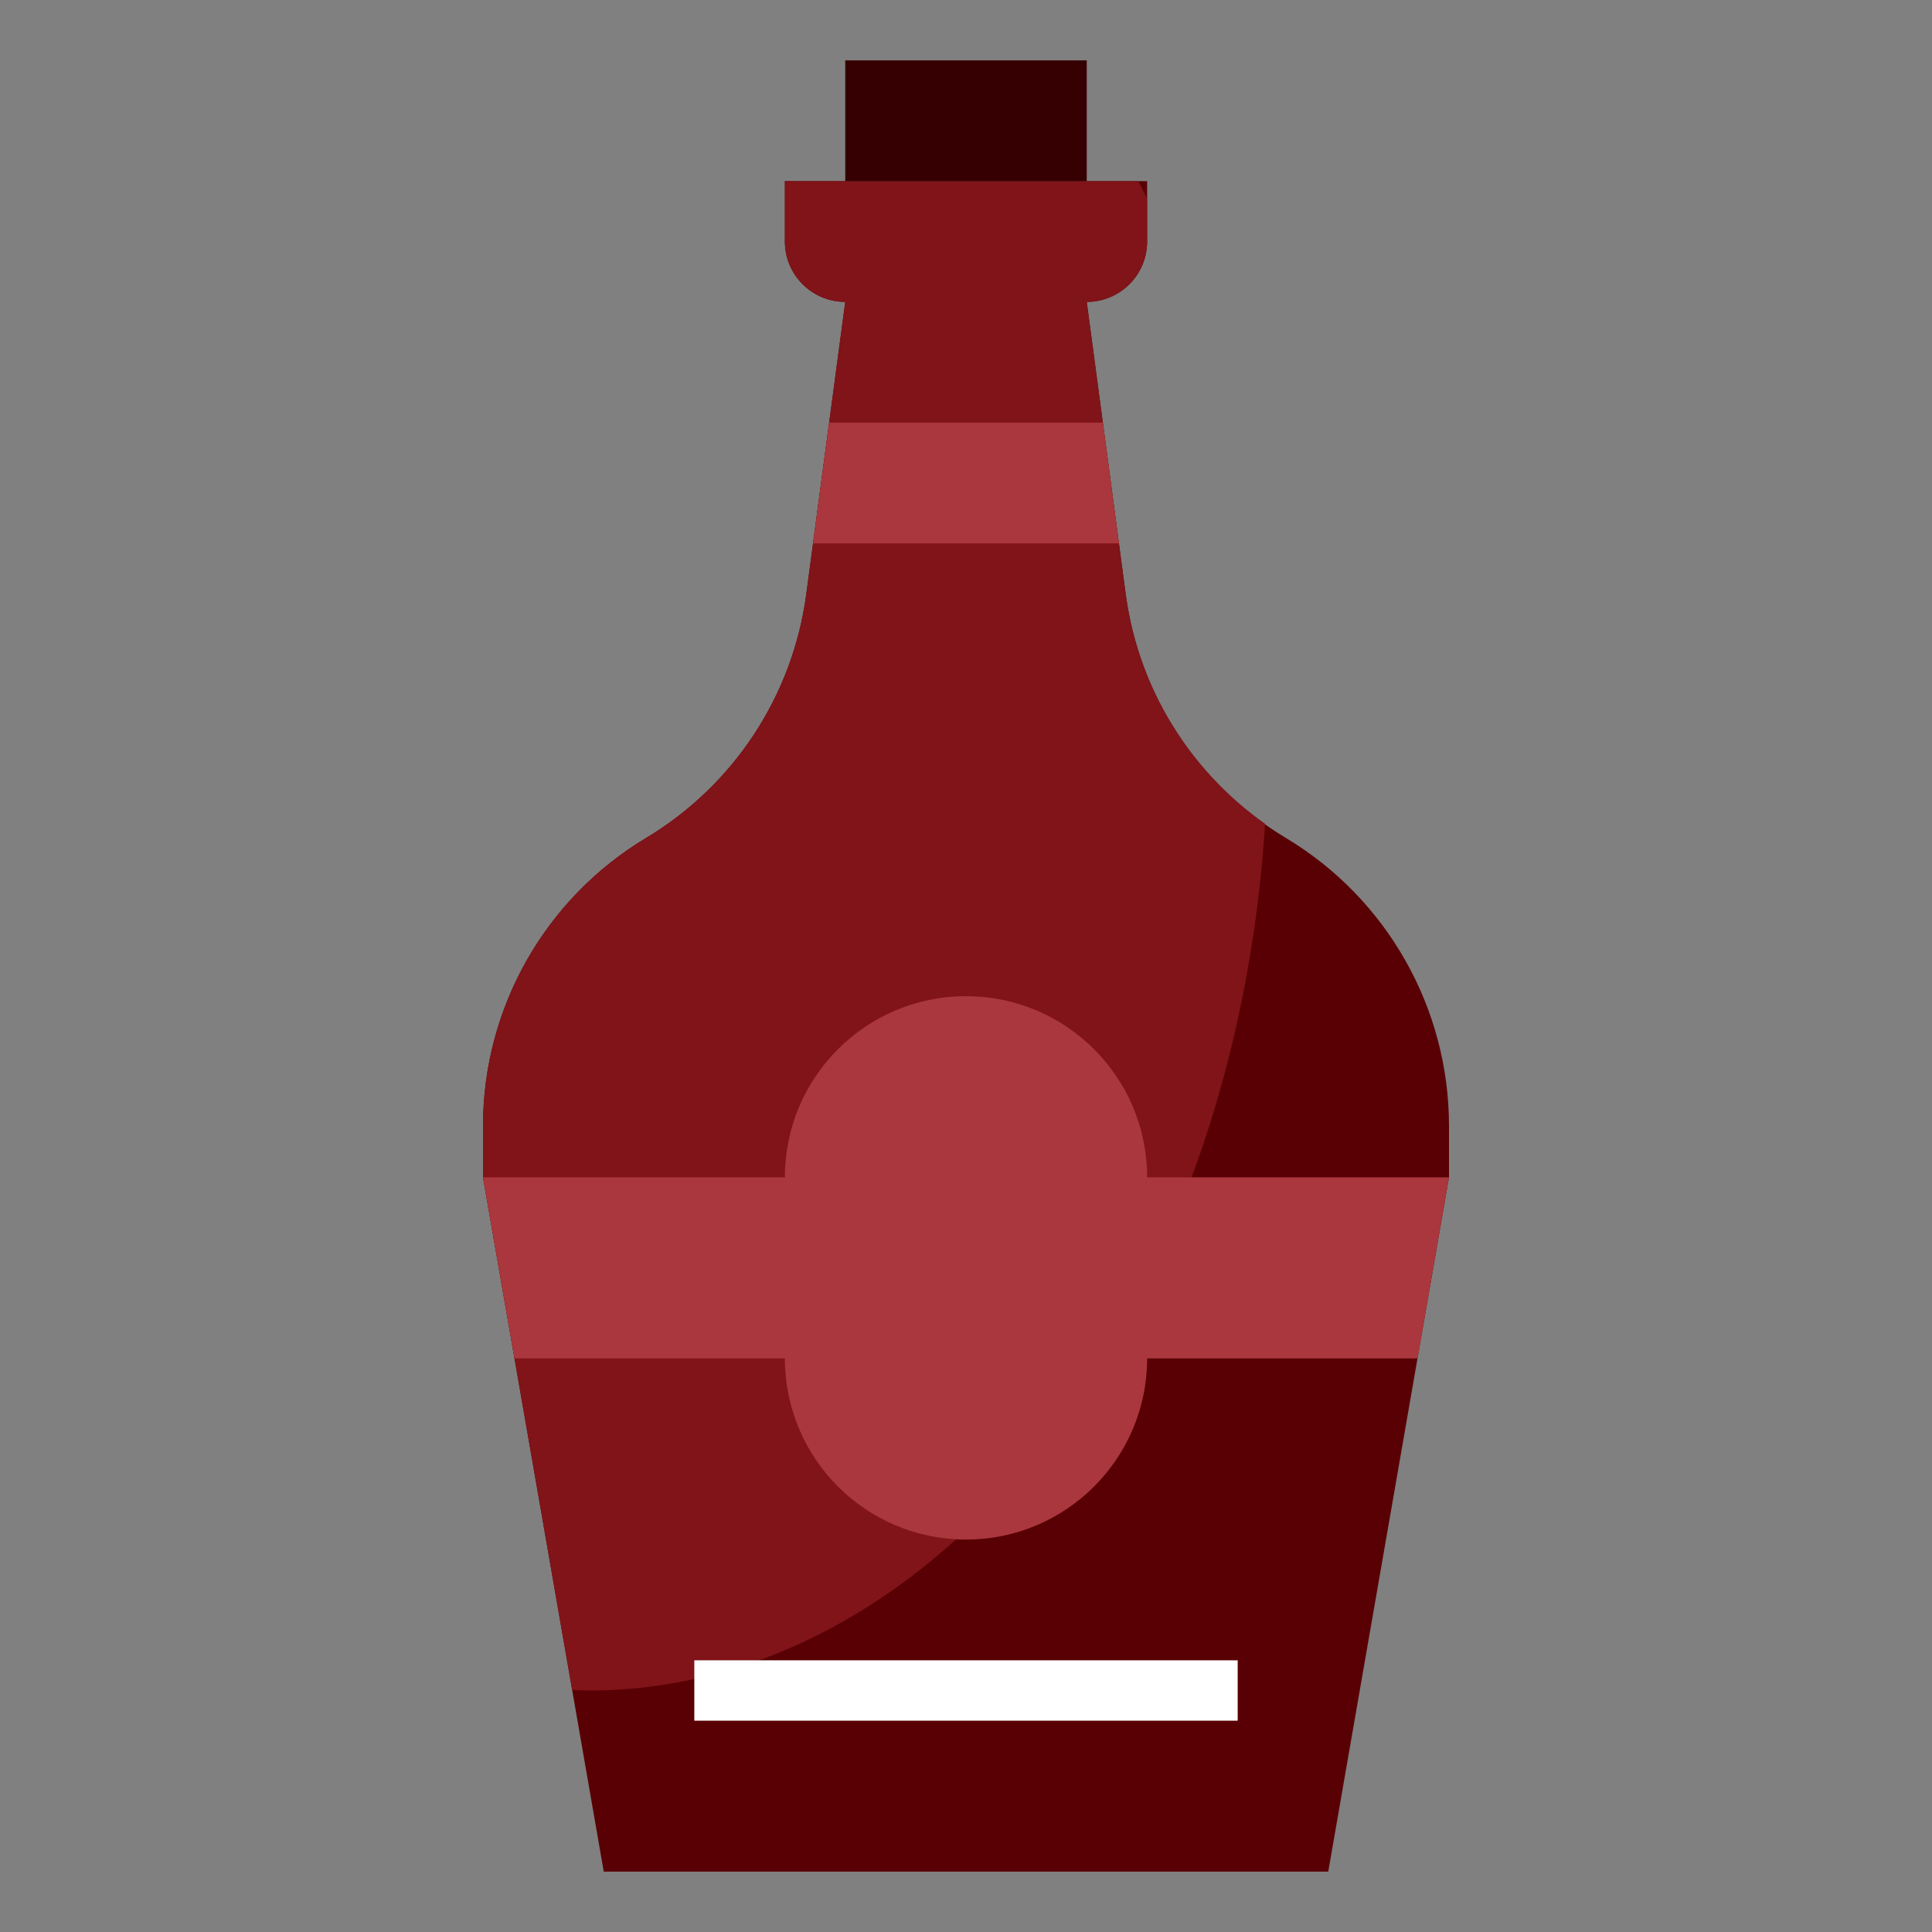 <svg enable-background="new 0 0 64 64" height="32" viewBox="0 0 64 64" width="32"><rect x="0" y="0" width="64" height="64" fill="#808080" stroke="none"/><path d="m36 10 1.291 9.686c.448 3.358 2.401 6.329 5.305 8.072 3.353 2.011 5.404 5.634 5.404 9.543v1.699l-4 23h-24l-4-23v-1.699c0-3.909 2.051-7.532 5.403-9.543 2.905-1.743 4.858-4.714 5.305-8.072l1.292-9.686c-1.105 0-2-.895-2-2v-2h12v2c0 1.105-.895 2-2 2z" fill="#590004"></path><path d="m41.907 27.289c-2.517-1.78-4.205-4.523-4.616-7.603l-1.291-9.686c1.105 0 2-.895 2-2v-1.422c-.096-.194-.194-.387-.294-.578h-11.706v2c0 1.105.895 2 2 2l-1.292 9.686c-.448 3.358-2.401 6.329-5.305 8.072-3.352 2.011-5.403 5.634-5.403 9.543v1.699l2.953 16.981c.182.006.364.019.547.019 11.754 0 21.398-12.621 22.407-28.711z" fill="#801419"></path><path d="m28 6v-4h8v4" fill="#360003"></path><path d="m37.067 18-.534-4h-9.066l-.534 4z" fill="#aa373d"></path><path d="m26 45c0 3.314 2.686 6 6 6s6-2.686 6-6h8.957l1.043-6h-10c0-3.314-2.686-6-6-6s-6 2.686-6 6h-10l1.043 6z" fill="#aa373d"></path><path d="m23 55h18v2h-18z" fill="#fff"></path></svg>